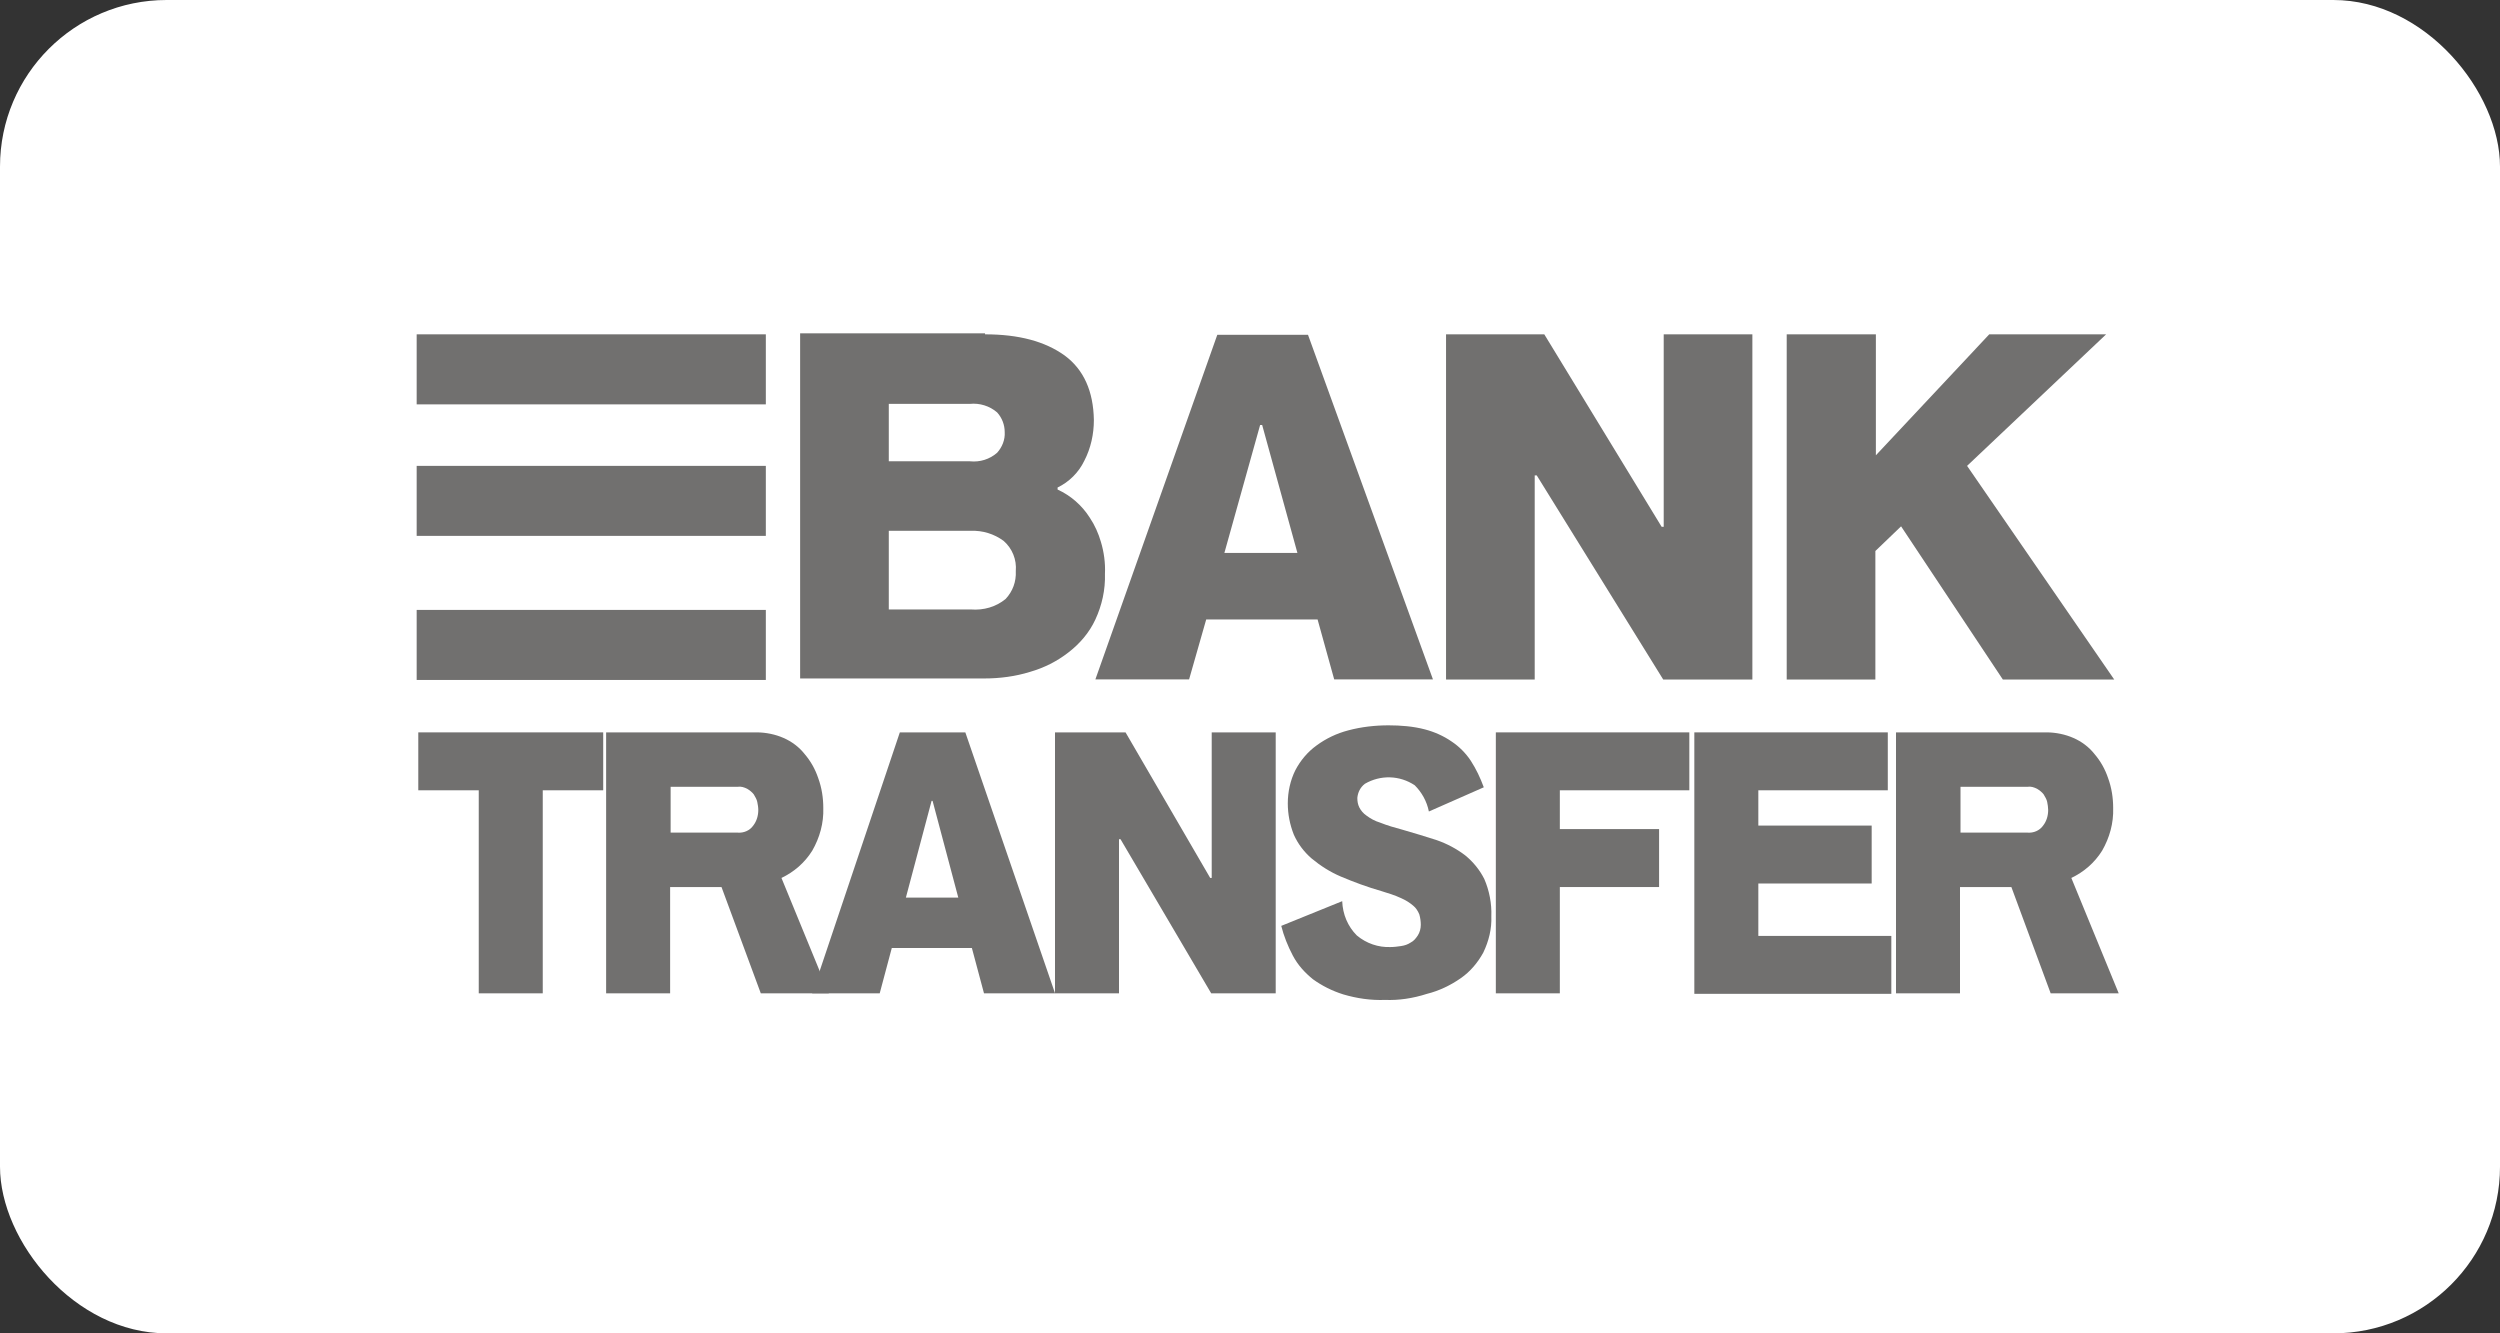<svg width="60" height="32" viewBox="0 0 60 32" fill="none" xmlns="http://www.w3.org/2000/svg">
<rect x="0" y="0" width="60" height="32" fill="#333333" stroke="none"/>
<rect width="60" height="32" rx="4" fill="white"/>
<path d="M23.641 8.024C24.451 8.024 25.08 8.193 25.552 8.532C26.011 8.871 26.241 9.391 26.253 10.08C26.253 10.418 26.18 10.757 26.023 11.059C25.89 11.337 25.66 11.567 25.382 11.7V11.749C25.697 11.894 25.963 12.123 26.156 12.426C26.277 12.607 26.362 12.801 26.422 13.006C26.495 13.248 26.531 13.514 26.519 13.768C26.531 14.155 26.446 14.53 26.289 14.868C26.144 15.183 25.914 15.449 25.648 15.654C25.37 15.872 25.056 16.029 24.717 16.126C24.366 16.235 23.992 16.283 23.629 16.283H19.203V8H23.641V8.024ZM21.331 11.071H23.278C23.52 11.096 23.75 11.023 23.931 10.866C24.052 10.733 24.125 10.551 24.113 10.37C24.113 10.201 24.052 10.031 23.931 9.898C23.75 9.741 23.508 9.669 23.278 9.693H21.331V11.071ZM21.331 14.627H23.302C23.605 14.651 23.907 14.566 24.137 14.373C24.306 14.191 24.391 13.961 24.379 13.707C24.403 13.429 24.294 13.163 24.088 12.982C23.859 12.813 23.581 12.728 23.302 12.74H21.331V14.627Z" fill="#71706F"/>
<path d="M28.538 16.306H26.289L29.215 8.035H31.392L34.391 16.306H32.021L31.622 14.867H28.949L28.538 16.306ZM30.292 10.2H30.243L29.385 13.271H31.138L30.292 10.2Z" fill="#71706F"/>
<path d="M36.882 11.41H36.833V16.308H34.705V8.024H37.063L39.88 12.644H39.929V8.024H42.057V16.308H39.917L36.882 11.41Z" fill="#71706F"/>
<path d="M45.021 8.024V10.927L47.742 8.024H50.547L47.21 11.181L50.741 16.308H48.068L45.626 12.632L45.009 13.224V16.308H42.881V8.024H45.021Z" fill="#71706F"/>
<path d="M14.477 17.577V18.967H13.026V23.84H11.49V18.967H10.039V17.577H14.477Z" fill="#71706F"/>
<path d="M18.162 17.577C18.38 17.577 18.61 17.625 18.803 17.71C18.997 17.794 19.178 17.927 19.311 18.097C19.456 18.266 19.565 18.459 19.638 18.677C19.722 18.907 19.759 19.149 19.759 19.39C19.771 19.753 19.674 20.104 19.493 20.418C19.311 20.709 19.057 20.926 18.755 21.071L19.892 23.84H18.259L17.316 21.289H16.083V23.84H14.547V17.577H18.162ZM17.703 19.983C17.848 19.995 17.993 19.935 18.078 19.814C18.162 19.705 18.199 19.572 18.199 19.439C18.199 19.378 18.187 19.306 18.174 19.245C18.162 19.185 18.126 19.125 18.09 19.064C18.054 19.016 17.993 18.967 17.933 18.931C17.86 18.895 17.788 18.87 17.703 18.883H16.095V19.983H17.703Z" fill="#71706F"/>
<path d="M21.113 23.84H19.492L21.596 17.577H23.168L25.321 23.84H23.616L23.325 22.752H21.403L21.113 23.84ZM22.382 19.221H22.358L21.741 21.543H22.999L22.382 19.221Z" fill="#71706F"/>
<path d="M26.892 20.14H26.856V23.84H25.32V17.577H27.013L29.045 21.071H29.081V17.577H30.617V23.84H29.069L26.892 20.14Z" fill="#71706F"/>
<path d="M33.241 23.998C32.902 24.011 32.564 23.962 32.237 23.865C31.971 23.781 31.73 23.66 31.512 23.503C31.318 23.346 31.149 23.164 31.028 22.934C30.907 22.705 30.811 22.463 30.75 22.221L32.213 21.628C32.225 21.943 32.346 22.233 32.564 22.451C32.794 22.644 33.084 22.741 33.374 22.729C33.459 22.729 33.543 22.717 33.628 22.705C33.713 22.692 33.785 22.668 33.858 22.62C33.93 22.584 33.979 22.523 34.027 22.451C34.075 22.378 34.099 22.281 34.099 22.197C34.099 22.112 34.087 22.027 34.063 21.943C34.027 21.858 33.979 21.786 33.918 21.737C33.834 21.665 33.737 21.604 33.628 21.556C33.471 21.483 33.313 21.435 33.156 21.387C32.818 21.29 32.491 21.169 32.177 21.036C31.923 20.927 31.693 20.782 31.476 20.601C31.294 20.443 31.149 20.25 31.052 20.032C30.956 19.79 30.907 19.536 30.907 19.282C30.907 19.004 30.968 18.726 31.089 18.484C31.209 18.255 31.379 18.049 31.596 17.892C31.826 17.723 32.08 17.602 32.358 17.529C32.673 17.445 32.999 17.408 33.326 17.408C33.616 17.408 33.918 17.432 34.196 17.505C34.426 17.565 34.644 17.662 34.837 17.795C35.019 17.916 35.176 18.073 35.297 18.255C35.43 18.46 35.526 18.666 35.611 18.895L34.293 19.476C34.245 19.234 34.124 19.017 33.954 18.847C33.592 18.605 33.132 18.593 32.757 18.811C32.648 18.895 32.588 19.017 32.576 19.149C32.576 19.234 32.588 19.307 32.624 19.379C32.661 19.452 32.721 19.524 32.794 19.573C32.89 19.645 32.999 19.706 33.12 19.742C33.301 19.814 33.471 19.863 33.652 19.911C33.942 19.996 34.233 20.081 34.486 20.165C34.728 20.25 34.958 20.371 35.164 20.528C35.357 20.685 35.514 20.879 35.623 21.096C35.744 21.374 35.804 21.689 35.792 21.991C35.804 22.293 35.732 22.584 35.599 22.862C35.466 23.104 35.285 23.321 35.055 23.479C34.813 23.648 34.535 23.781 34.245 23.853C33.906 23.962 33.568 24.011 33.241 23.998Z" fill="#71706F"/>
<path d="M37.436 19.898H39.818V21.289H37.436V23.84H35.9V17.577H40.544V18.967H37.436V19.898Z" fill="#71706F"/>
<path d="M40.664 17.577H45.307V18.967H42.2V19.814H44.92V21.204H42.2V22.462H45.392V23.852H40.664V17.577Z" fill="#71706F"/>
<path d="M49.12 17.577C49.337 17.577 49.567 17.625 49.76 17.71C49.954 17.794 50.135 17.927 50.268 18.097C50.413 18.266 50.522 18.459 50.595 18.677C50.679 18.907 50.716 19.149 50.716 19.39C50.728 19.753 50.631 20.104 50.45 20.418C50.268 20.709 50.014 20.926 49.712 21.071L50.849 23.84H49.216L48.273 21.289H47.04V23.84H45.504V17.577H49.12ZM48.66 19.983C48.805 19.995 48.95 19.935 49.035 19.814C49.12 19.705 49.156 19.572 49.156 19.439C49.156 19.378 49.144 19.306 49.132 19.245C49.12 19.185 49.083 19.125 49.047 19.064C49.011 19.016 48.95 18.967 48.89 18.931C48.817 18.895 48.745 18.87 48.66 18.883H47.052V19.983H48.66Z" fill="#71706F"/>
<path d="M18.38 8.024H10V9.705H18.38V8.024Z" fill="#71706F"/>
<path d="M18.38 11.181H10V12.861H18.38V11.181Z" fill="#71706F"/>
<path d="M18.38 14.638H10V16.319H18.38V14.638Z" fill="#71706F"/>
</svg>
